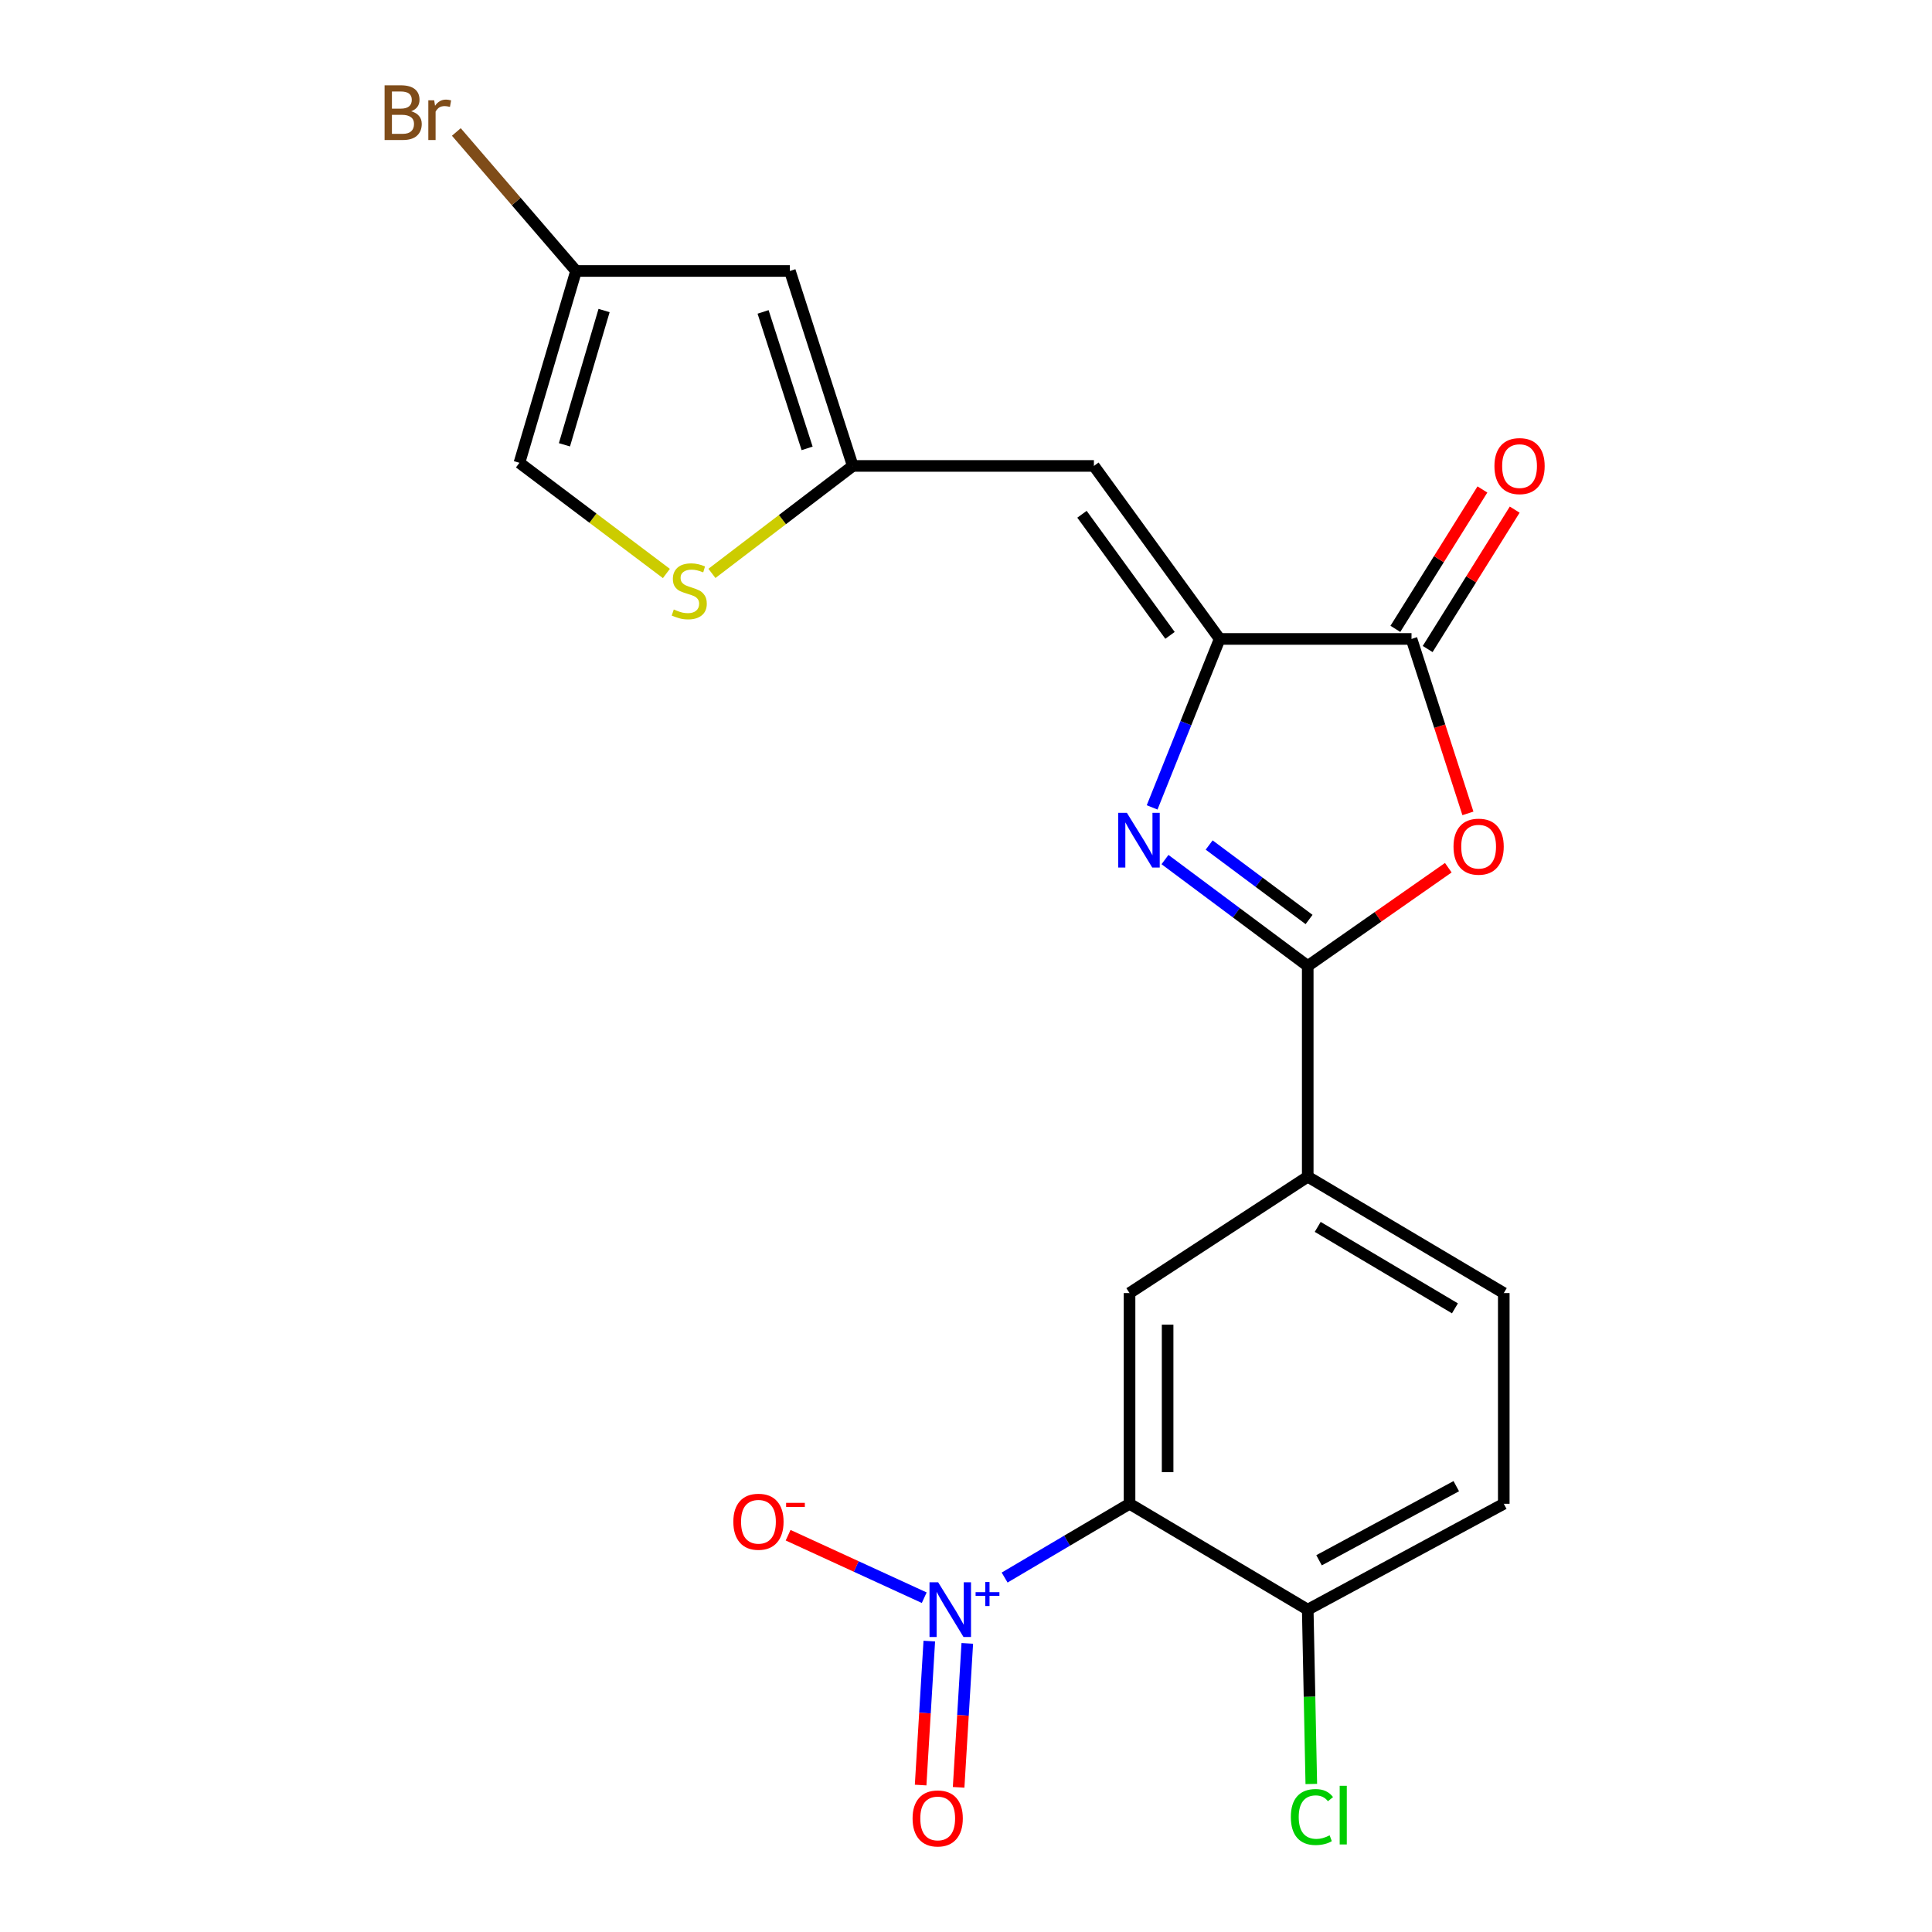 <?xml version='1.0' encoding='iso-8859-1'?>
<svg version='1.1' baseProfile='full'
              xmlns='http://www.w3.org/2000/svg'
                      xmlns:rdkit='http://www.rdkit.org/xml'
                      xmlns:xlink='http://www.w3.org/1999/xlink'
                  xml:space='preserve'
width='1000px' height='1000px' viewBox='0 0 1000 1000'>
<!-- END OF HEADER -->
<rect style='opacity:1.0;fill:#FFFFFF;stroke:none' width='1000' height='1000' x='0' y='0'> </rect>
<path class='bond-0' d='M 602.997,444.913 L 639.939,472.452' style='fill:none;fill-rule:evenodd;stroke:#0000FF;stroke-width:6px;stroke-linecap:butt;stroke-linejoin:miter;stroke-opacity:1' />
<path class='bond-0' d='M 639.939,472.452 L 676.881,499.99' style='fill:none;fill-rule:evenodd;stroke:#000000;stroke-width:6px;stroke-linecap:butt;stroke-linejoin:miter;stroke-opacity:1' />
<path class='bond-0' d='M 625.857,437.376 L 651.716,456.653' style='fill:none;fill-rule:evenodd;stroke:#0000FF;stroke-width:6px;stroke-linecap:butt;stroke-linejoin:miter;stroke-opacity:1' />
<path class='bond-0' d='M 651.716,456.653 L 677.575,475.93' style='fill:none;fill-rule:evenodd;stroke:#000000;stroke-width:6px;stroke-linecap:butt;stroke-linejoin:miter;stroke-opacity:1' />
<path class='bond-1' d='M 596.336,417.911 L 613.816,374.313' style='fill:none;fill-rule:evenodd;stroke:#0000FF;stroke-width:6px;stroke-linecap:butt;stroke-linejoin:miter;stroke-opacity:1' />
<path class='bond-1' d='M 613.816,374.313 L 631.297,330.715' style='fill:none;fill-rule:evenodd;stroke:#000000;stroke-width:6px;stroke-linecap:butt;stroke-linejoin:miter;stroke-opacity:1' />
<path class='bond-4' d='M 676.881,499.99 L 713.258,474.558' style='fill:none;fill-rule:evenodd;stroke:#000000;stroke-width:6px;stroke-linecap:butt;stroke-linejoin:miter;stroke-opacity:1' />
<path class='bond-4' d='M 713.258,474.558 L 749.636,449.125' style='fill:none;fill-rule:evenodd;stroke:#FF0000;stroke-width:6px;stroke-linecap:butt;stroke-linejoin:miter;stroke-opacity:1' />
<path class='bond-9' d='M 676.881,499.99 L 676.881,609.057' style='fill:none;fill-rule:evenodd;stroke:#000000;stroke-width:6px;stroke-linecap:butt;stroke-linejoin:miter;stroke-opacity:1' />
<path class='bond-5' d='M 631.297,330.715 L 730.599,330.715' style='fill:none;fill-rule:evenodd;stroke:#000000;stroke-width:6px;stroke-linecap:butt;stroke-linejoin:miter;stroke-opacity:1' />
<path class='bond-6' d='M 631.297,330.715 L 566.205,241.167' style='fill:none;fill-rule:evenodd;stroke:#000000;stroke-width:6px;stroke-linecap:butt;stroke-linejoin:miter;stroke-opacity:1' />
<path class='bond-6' d='M 605.594,328.868 L 560.03,266.185' style='fill:none;fill-rule:evenodd;stroke:#000000;stroke-width:6px;stroke-linecap:butt;stroke-linejoin:miter;stroke-opacity:1' />
<path class='bond-2' d='M 519.991,816.538 L 552.321,797.446' style='fill:none;fill-rule:evenodd;stroke:#0000FF;stroke-width:6px;stroke-linecap:butt;stroke-linejoin:miter;stroke-opacity:1' />
<path class='bond-2' d='M 552.321,797.446 L 584.651,778.354' style='fill:none;fill-rule:evenodd;stroke:#000000;stroke-width:6px;stroke-linecap:butt;stroke-linejoin:miter;stroke-opacity:1' />
<path class='bond-15' d='M 478.381,826.97 L 443.157,810.797' style='fill:none;fill-rule:evenodd;stroke:#0000FF;stroke-width:6px;stroke-linecap:butt;stroke-linejoin:miter;stroke-opacity:1' />
<path class='bond-15' d='M 443.157,810.797 L 407.933,794.624' style='fill:none;fill-rule:evenodd;stroke:#FF0000;stroke-width:6px;stroke-linecap:butt;stroke-linejoin:miter;stroke-opacity:1' />
<path class='bond-16' d='M 481.002,849.428 L 478.759,886.686' style='fill:none;fill-rule:evenodd;stroke:#0000FF;stroke-width:6px;stroke-linecap:butt;stroke-linejoin:miter;stroke-opacity:1' />
<path class='bond-16' d='M 478.759,886.686 L 476.515,923.944' style='fill:none;fill-rule:evenodd;stroke:#FF0000;stroke-width:6px;stroke-linecap:butt;stroke-linejoin:miter;stroke-opacity:1' />
<path class='bond-16' d='M 500.671,850.612 L 498.428,887.87' style='fill:none;fill-rule:evenodd;stroke:#0000FF;stroke-width:6px;stroke-linecap:butt;stroke-linejoin:miter;stroke-opacity:1' />
<path class='bond-16' d='M 498.428,887.87 L 496.184,925.128' style='fill:none;fill-rule:evenodd;stroke:#FF0000;stroke-width:6px;stroke-linecap:butt;stroke-linejoin:miter;stroke-opacity:1' />
<path class='bond-3' d='M 584.651,778.354 L 584.651,669.288' style='fill:none;fill-rule:evenodd;stroke:#000000;stroke-width:6px;stroke-linecap:butt;stroke-linejoin:miter;stroke-opacity:1' />
<path class='bond-3' d='M 604.356,761.994 L 604.356,685.648' style='fill:none;fill-rule:evenodd;stroke:#000000;stroke-width:6px;stroke-linecap:butt;stroke-linejoin:miter;stroke-opacity:1' />
<path class='bond-24' d='M 584.651,778.354 L 676.881,833.156' style='fill:none;fill-rule:evenodd;stroke:#000000;stroke-width:6px;stroke-linecap:butt;stroke-linejoin:miter;stroke-opacity:1' />
<path class='bond-22' d='M 759.791,421.007 L 745.195,375.861' style='fill:none;fill-rule:evenodd;stroke:#FF0000;stroke-width:6px;stroke-linecap:butt;stroke-linejoin:miter;stroke-opacity:1' />
<path class='bond-22' d='M 745.195,375.861 L 730.599,330.715' style='fill:none;fill-rule:evenodd;stroke:#000000;stroke-width:6px;stroke-linecap:butt;stroke-linejoin:miter;stroke-opacity:1' />
<path class='bond-17' d='M 738.955,335.933 L 761.482,299.859' style='fill:none;fill-rule:evenodd;stroke:#000000;stroke-width:6px;stroke-linecap:butt;stroke-linejoin:miter;stroke-opacity:1' />
<path class='bond-17' d='M 761.482,299.859 L 784.008,263.785' style='fill:none;fill-rule:evenodd;stroke:#FF0000;stroke-width:6px;stroke-linecap:butt;stroke-linejoin:miter;stroke-opacity:1' />
<path class='bond-17' d='M 722.242,325.496 L 744.768,289.422' style='fill:none;fill-rule:evenodd;stroke:#000000;stroke-width:6px;stroke-linecap:butt;stroke-linejoin:miter;stroke-opacity:1' />
<path class='bond-17' d='M 744.768,289.422 L 767.295,253.348' style='fill:none;fill-rule:evenodd;stroke:#FF0000;stroke-width:6px;stroke-linecap:butt;stroke-linejoin:miter;stroke-opacity:1' />
<path class='bond-7' d='M 566.205,241.167 L 441.397,241.167' style='fill:none;fill-rule:evenodd;stroke:#000000;stroke-width:6px;stroke-linecap:butt;stroke-linejoin:miter;stroke-opacity:1' />
<path class='bond-10' d='M 441.397,241.167 L 408.84,140.256' style='fill:none;fill-rule:evenodd;stroke:#000000;stroke-width:6px;stroke-linecap:butt;stroke-linejoin:miter;stroke-opacity:1' />
<path class='bond-10' d='M 417.76,232.081 L 394.971,161.443' style='fill:none;fill-rule:evenodd;stroke:#000000;stroke-width:6px;stroke-linecap:butt;stroke-linejoin:miter;stroke-opacity:1' />
<path class='bond-11' d='M 441.397,241.167 L 404.946,268.976' style='fill:none;fill-rule:evenodd;stroke:#000000;stroke-width:6px;stroke-linecap:butt;stroke-linejoin:miter;stroke-opacity:1' />
<path class='bond-11' d='M 404.946,268.976 L 368.495,296.786' style='fill:none;fill-rule:evenodd;stroke:#CCCC00;stroke-width:6px;stroke-linecap:butt;stroke-linejoin:miter;stroke-opacity:1' />
<path class='bond-8' d='M 584.651,669.288 L 676.881,609.057' style='fill:none;fill-rule:evenodd;stroke:#000000;stroke-width:6px;stroke-linecap:butt;stroke-linejoin:miter;stroke-opacity:1' />
<path class='bond-18' d='M 676.881,609.057 L 778.35,669.288' style='fill:none;fill-rule:evenodd;stroke:#000000;stroke-width:6px;stroke-linecap:butt;stroke-linejoin:miter;stroke-opacity:1' />
<path class='bond-18' d='M 682.043,635.036 L 753.072,677.198' style='fill:none;fill-rule:evenodd;stroke:#000000;stroke-width:6px;stroke-linecap:butt;stroke-linejoin:miter;stroke-opacity:1' />
<path class='bond-12' d='M 408.84,140.256 L 298.165,140.256' style='fill:none;fill-rule:evenodd;stroke:#000000;stroke-width:6px;stroke-linecap:butt;stroke-linejoin:miter;stroke-opacity:1' />
<path class='bond-13' d='M 344.923,296.834 L 306.891,268.19' style='fill:none;fill-rule:evenodd;stroke:#CCCC00;stroke-width:6px;stroke-linecap:butt;stroke-linejoin:miter;stroke-opacity:1' />
<path class='bond-13' d='M 306.891,268.19 L 268.859,239.547' style='fill:none;fill-rule:evenodd;stroke:#000000;stroke-width:6px;stroke-linecap:butt;stroke-linejoin:miter;stroke-opacity:1' />
<path class='bond-20' d='M 298.165,140.256 L 267.184,104.282' style='fill:none;fill-rule:evenodd;stroke:#000000;stroke-width:6px;stroke-linecap:butt;stroke-linejoin:miter;stroke-opacity:1' />
<path class='bond-20' d='M 267.184,104.282 L 236.203,68.307' style='fill:none;fill-rule:evenodd;stroke:#7F4C19;stroke-width:6px;stroke-linecap:butt;stroke-linejoin:miter;stroke-opacity:1' />
<path class='bond-23' d='M 298.165,140.256 L 268.859,239.547' style='fill:none;fill-rule:evenodd;stroke:#000000;stroke-width:6px;stroke-linecap:butt;stroke-linejoin:miter;stroke-opacity:1' />
<path class='bond-23' d='M 312.668,160.728 L 292.154,230.231' style='fill:none;fill-rule:evenodd;stroke:#000000;stroke-width:6px;stroke-linecap:butt;stroke-linejoin:miter;stroke-opacity:1' />
<path class='bond-14' d='M 676.881,833.156 L 778.35,778.354' style='fill:none;fill-rule:evenodd;stroke:#000000;stroke-width:6px;stroke-linecap:butt;stroke-linejoin:miter;stroke-opacity:1' />
<path class='bond-14' d='M 682.737,807.598 L 753.766,769.237' style='fill:none;fill-rule:evenodd;stroke:#000000;stroke-width:6px;stroke-linecap:butt;stroke-linejoin:miter;stroke-opacity:1' />
<path class='bond-21' d='M 676.881,833.156 L 677.805,878.272' style='fill:none;fill-rule:evenodd;stroke:#000000;stroke-width:6px;stroke-linecap:butt;stroke-linejoin:miter;stroke-opacity:1' />
<path class='bond-21' d='M 677.805,878.272 L 678.729,923.388' style='fill:none;fill-rule:evenodd;stroke:#00CC00;stroke-width:6px;stroke-linecap:butt;stroke-linejoin:miter;stroke-opacity:1' />
<path class='bond-19' d='M 778.35,669.288 L 778.35,778.354' style='fill:none;fill-rule:evenodd;stroke:#000000;stroke-width:6px;stroke-linecap:butt;stroke-linejoin:miter;stroke-opacity:1' />
<path  class='atom-0' d='M 583.274 420.717
L 592.554 435.717
Q 593.474 437.197, 594.954 439.877
Q 596.434 442.557, 596.514 442.717
L 596.514 420.717
L 600.274 420.717
L 600.274 449.037
L 596.394 449.037
L 586.434 432.637
Q 585.274 430.717, 584.034 428.517
Q 582.834 426.317, 582.474 425.637
L 582.474 449.037
L 578.794 449.037
L 578.794 420.717
L 583.274 420.717
' fill='#0000FF'/>
<path  class='atom-3' d='M 485.592 818.996
L 494.872 833.996
Q 495.792 835.476, 497.272 838.156
Q 498.752 840.836, 498.832 840.996
L 498.832 818.996
L 502.592 818.996
L 502.592 847.316
L 498.712 847.316
L 488.752 830.916
Q 487.592 828.996, 486.352 826.796
Q 485.152 824.596, 484.792 823.916
L 484.792 847.316
L 481.112 847.316
L 481.112 818.996
L 485.592 818.996
' fill='#0000FF'/>
<path  class='atom-3' d='M 504.968 824.1
L 509.958 824.1
L 509.958 818.847
L 512.176 818.847
L 512.176 824.1
L 517.297 824.1
L 517.297 826.001
L 512.176 826.001
L 512.176 831.281
L 509.958 831.281
L 509.958 826.001
L 504.968 826.001
L 504.968 824.1
' fill='#0000FF'/>
<path  class='atom-5' d='M 752.334 438.23
Q 752.334 431.43, 755.694 427.63
Q 759.054 423.83, 765.334 423.83
Q 771.614 423.83, 774.974 427.63
Q 778.334 431.43, 778.334 438.23
Q 778.334 445.11, 774.934 449.03
Q 771.534 452.91, 765.334 452.91
Q 759.094 452.91, 755.694 449.03
Q 752.334 445.15, 752.334 438.23
M 765.334 449.71
Q 769.654 449.71, 771.974 446.83
Q 774.334 443.91, 774.334 438.23
Q 774.334 432.67, 771.974 429.87
Q 769.654 427.03, 765.334 427.03
Q 761.014 427.03, 758.654 429.83
Q 756.334 432.63, 756.334 438.23
Q 756.334 443.95, 758.654 446.83
Q 761.014 449.71, 765.334 449.71
' fill='#FF0000'/>
<path  class='atom-12' d='M 348.754 315.464
Q 349.074 315.584, 350.394 316.144
Q 351.714 316.704, 353.154 317.064
Q 354.634 317.384, 356.074 317.384
Q 358.754 317.384, 360.314 316.104
Q 361.874 314.784, 361.874 312.504
Q 361.874 310.944, 361.074 309.984
Q 360.314 309.024, 359.114 308.504
Q 357.914 307.984, 355.914 307.384
Q 353.394 306.624, 351.874 305.904
Q 350.394 305.184, 349.314 303.664
Q 348.274 302.144, 348.274 299.584
Q 348.274 296.024, 350.674 293.824
Q 353.114 291.624, 357.914 291.624
Q 361.194 291.624, 364.914 293.184
L 363.994 296.264
Q 360.594 294.864, 358.034 294.864
Q 355.274 294.864, 353.754 296.024
Q 352.234 297.144, 352.274 299.104
Q 352.274 300.624, 353.034 301.544
Q 353.834 302.464, 354.954 302.984
Q 356.114 303.504, 358.034 304.104
Q 360.594 304.904, 362.114 305.704
Q 363.634 306.504, 364.714 308.144
Q 365.834 309.744, 365.834 312.504
Q 365.834 316.424, 363.194 318.544
Q 360.594 320.624, 356.234 320.624
Q 353.714 320.624, 351.794 320.064
Q 349.914 319.544, 347.674 318.624
L 348.754 315.464
' fill='#CCCC00'/>
<path  class='atom-16' d='M 379.573 787.652
Q 379.573 780.852, 382.933 777.052
Q 386.293 773.252, 392.573 773.252
Q 398.853 773.252, 402.213 777.052
Q 405.573 780.852, 405.573 787.652
Q 405.573 794.532, 402.173 798.452
Q 398.773 802.332, 392.573 802.332
Q 386.333 802.332, 382.933 798.452
Q 379.573 794.572, 379.573 787.652
M 392.573 799.132
Q 396.893 799.132, 399.213 796.252
Q 401.573 793.332, 401.573 787.652
Q 401.573 782.092, 399.213 779.292
Q 396.893 776.452, 392.573 776.452
Q 388.253 776.452, 385.893 779.252
Q 383.573 782.052, 383.573 787.652
Q 383.573 793.372, 385.893 796.252
Q 388.253 799.132, 392.573 799.132
' fill='#FF0000'/>
<path  class='atom-16' d='M 406.893 777.874
L 416.581 777.874
L 416.581 779.986
L 406.893 779.986
L 406.893 777.874
' fill='#FF0000'/>
<path  class='atom-17' d='M 472.35 941.218
Q 472.35 934.418, 475.71 930.618
Q 479.07 926.818, 485.35 926.818
Q 491.63 926.818, 494.99 930.618
Q 498.35 934.418, 498.35 941.218
Q 498.35 948.098, 494.95 952.018
Q 491.55 955.898, 485.35 955.898
Q 479.11 955.898, 475.71 952.018
Q 472.35 948.138, 472.35 941.218
M 485.35 952.698
Q 489.67 952.698, 491.99 949.818
Q 494.35 946.898, 494.35 941.218
Q 494.35 935.658, 491.99 932.858
Q 489.67 930.018, 485.35 930.018
Q 481.03 930.018, 478.67 932.818
Q 476.35 935.618, 476.35 941.218
Q 476.35 946.938, 478.67 949.818
Q 481.03 952.698, 485.35 952.698
' fill='#FF0000'/>
<path  class='atom-18' d='M 773.517 241.247
Q 773.517 234.447, 776.877 230.647
Q 780.237 226.847, 786.517 226.847
Q 792.797 226.847, 796.157 230.647
Q 799.517 234.447, 799.517 241.247
Q 799.517 248.127, 796.117 252.047
Q 792.717 255.927, 786.517 255.927
Q 780.277 255.927, 776.877 252.047
Q 773.517 248.167, 773.517 241.247
M 786.517 252.727
Q 790.837 252.727, 793.157 249.847
Q 795.517 246.927, 795.517 241.247
Q 795.517 235.687, 793.157 232.887
Q 790.837 230.047, 786.517 230.047
Q 782.197 230.047, 779.837 232.847
Q 777.517 235.647, 777.517 241.247
Q 777.517 246.967, 779.837 249.847
Q 782.197 252.727, 786.517 252.727
' fill='#FF0000'/>
<path  class='atom-21' d='M 212.819 57.597
Q 215.539 58.357, 216.899 60.037
Q 218.299 61.677, 218.299 64.117
Q 218.299 68.037, 215.779 70.277
Q 213.299 72.477, 208.579 72.477
L 199.059 72.477
L 199.059 44.157
L 207.419 44.157
Q 212.259 44.157, 214.699 46.117
Q 217.139 48.077, 217.139 51.677
Q 217.139 55.957, 212.819 57.597
M 202.859 47.357
L 202.859 56.237
L 207.419 56.237
Q 210.219 56.237, 211.659 55.117
Q 213.139 53.957, 213.139 51.677
Q 213.139 47.357, 207.419 47.357
L 202.859 47.357
M 208.579 69.277
Q 211.339 69.277, 212.819 67.957
Q 214.299 66.637, 214.299 64.117
Q 214.299 61.797, 212.659 60.637
Q 211.059 59.437, 207.979 59.437
L 202.859 59.437
L 202.859 69.277
L 208.579 69.277
' fill='#7F4C19'/>
<path  class='atom-21' d='M 224.739 51.917
L 225.179 54.757
Q 227.339 51.557, 230.859 51.557
Q 231.979 51.557, 233.499 51.957
L 232.899 55.317
Q 231.179 54.917, 230.219 54.917
Q 228.539 54.917, 227.419 55.597
Q 226.339 56.237, 225.459 57.797
L 225.459 72.477
L 221.699 72.477
L 221.699 51.917
L 224.739 51.917
' fill='#7F4C19'/>
<path  class='atom-22' d='M 668.139 940.487
Q 668.139 933.447, 671.419 929.767
Q 674.739 926.047, 681.019 926.047
Q 686.859 926.047, 689.979 930.167
L 687.339 932.327
Q 685.059 929.327, 681.019 929.327
Q 676.739 929.327, 674.459 932.207
Q 672.219 935.047, 672.219 940.487
Q 672.219 946.087, 674.539 948.967
Q 676.899 951.847, 681.459 951.847
Q 684.579 951.847, 688.219 949.967
L 689.339 952.967
Q 687.859 953.927, 685.619 954.487
Q 683.379 955.047, 680.899 955.047
Q 674.739 955.047, 671.419 951.287
Q 668.139 947.527, 668.139 940.487
' fill='#00CC00'/>
<path  class='atom-22' d='M 693.419 924.327
L 697.099 924.327
L 697.099 954.687
L 693.419 954.687
L 693.419 924.327
' fill='#00CC00'/>
</svg>
